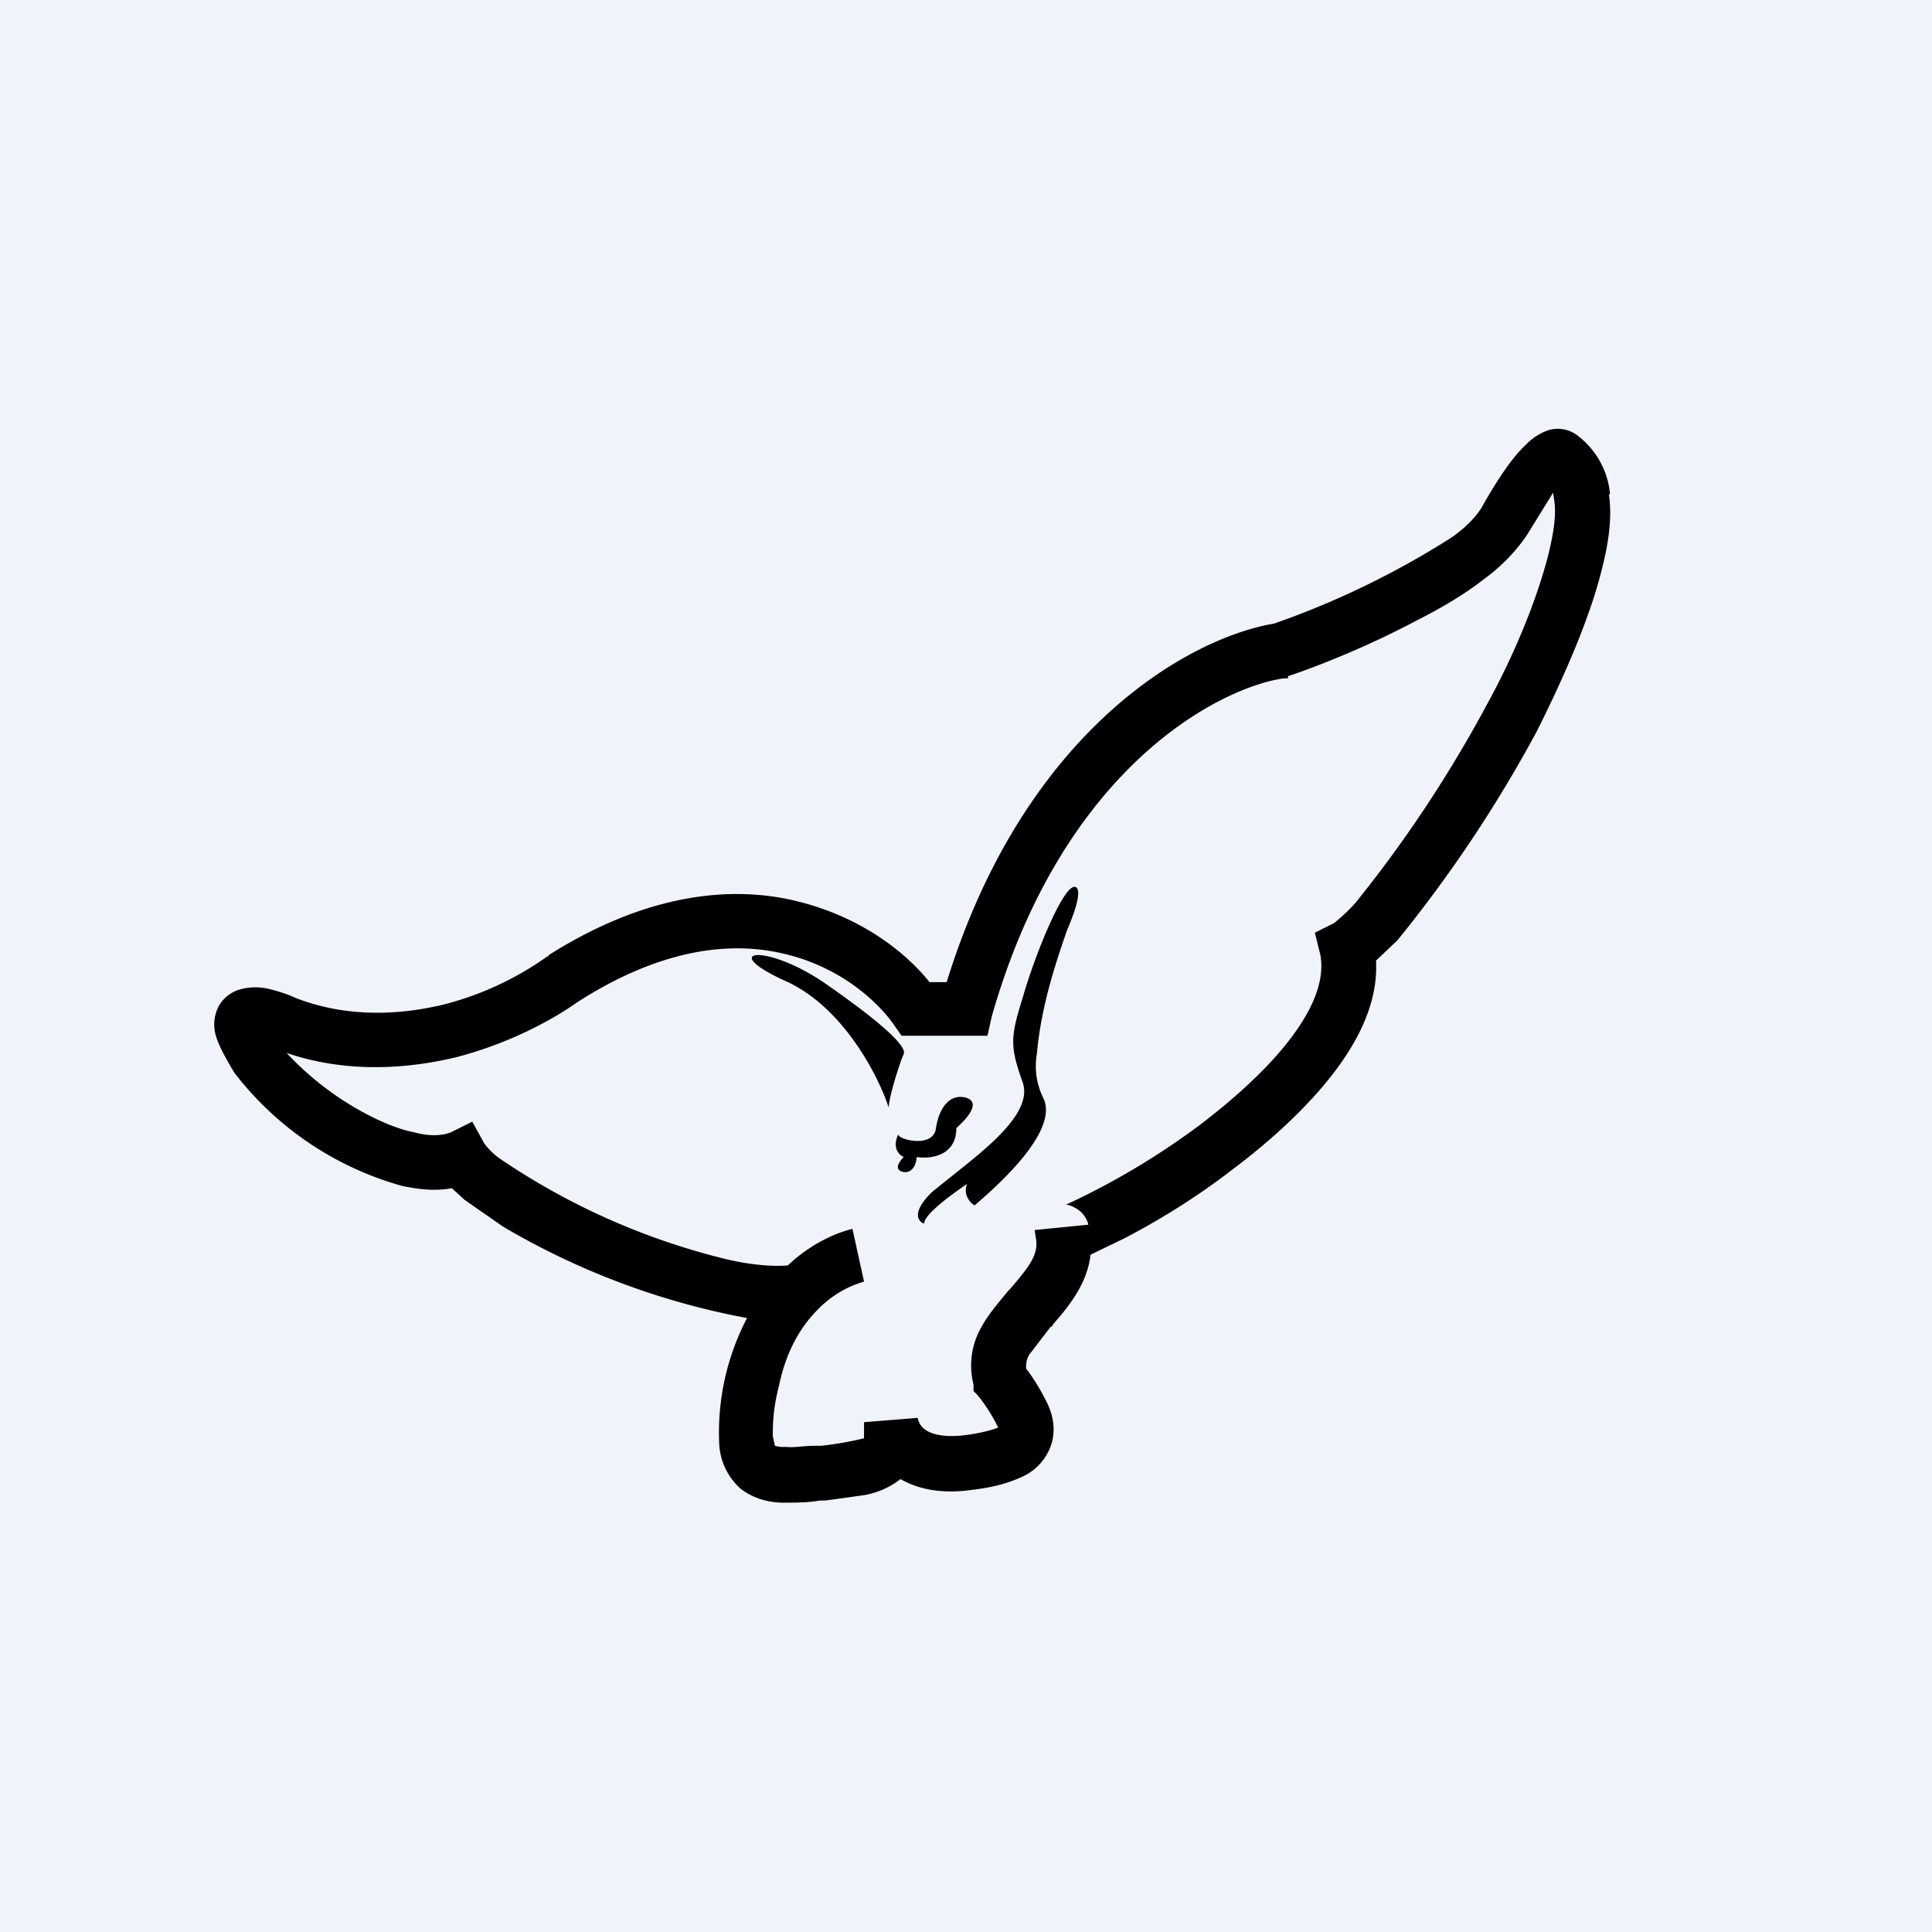 <!-- by TradingView --><svg width="18" height="18" viewBox="0 0 18 18" xmlns="http://www.w3.org/2000/svg"><path fill="#F0F3FA" d="M0 0h18v18H0z"/><path d="M15 4.6a.77.77 0 0 0-.3-.54.3.3 0 0 0-.28-.05.53.53 0 0 0-.2.13c-.11.1-.24.28-.4.56-.04.08-.14.2-.3.31a7.95 7.95 0 0 1-1.65.8c-.78.13-2.32.98-3.05 3.34h-.16c-.24-.3-.66-.61-1.22-.75-.63-.16-1.43-.07-2.33.5v.01H5.1a2.9 2.9 0 0 1-.97.45c-.42.1-.9.12-1.37-.06a1.32 1.32 0 0 0-.23-.08.54.54 0 0 0-.3 0 .33.33 0 0 0-.19.15.37.37 0 0 0-.04.23c.02.12.1.25.18.39a2.98 2.98 0 0 0 1.57 1.06c.15.03.3.05.46.02l.12.11.36.25a6.99 6.99 0 0 0 2.27.85 2.3 2.3 0 0 0-.26 1.15.6.6 0 0 0 .2.44c.13.1.28.13.4.13.1 0 .23 0 .34-.02h.05l.36-.05a.76.76 0 0 0 .34-.15c.17.1.4.14.67.1.18-.02.33-.06.46-.12a.5.5 0 0 0 .28-.32c.04-.15 0-.29-.06-.4a1.9 1.9 0 0 0-.18-.29c0-.04 0-.08.03-.13l.2-.26h.01l.01-.02c.13-.15.32-.37.35-.65l.31-.15c.29-.15.66-.37 1.02-.65.36-.27.72-.6.97-.94.22-.3.38-.64.36-1l.2-.19a12.45 12.45 0 0 0 1.3-1.95c.26-.52.5-1.07.61-1.53.06-.24.09-.47.06-.67Zm-7.06 6.85c-.17.04-.4.15-.6.34-.13.01-.33 0-.58-.06a6.47 6.47 0 0 1-2.11-.94.64.64 0 0 1-.14-.14l-.11-.2-.2.1c-.08.03-.19.04-.34 0-.15-.03-.32-.1-.5-.2a2.8 2.8 0 0 1-.69-.54c.56.19 1.12.15 1.58.04.5-.13.9-.35 1.14-.52.8-.51 1.45-.56 1.93-.44.5.12.85.43 1.01.66l.07.1h.8l.04-.18c.67-2.35 2.15-3.07 2.72-3.15H12L12 6.3c.3-.1.77-.29 1.2-.52.22-.11.44-.24.62-.38.18-.13.34-.3.44-.47l.21-.34.01.07c.02.12 0 .28-.05.49-.1.4-.3.91-.58 1.42a11.95 11.95 0 0 1-1.22 1.84 1.78 1.78 0 0 1-.2.19l-.18.09.05.2c.04.2-.03.45-.25.75-.21.29-.53.58-.87.84a7.03 7.03 0 0 1-1.24.74h-.03s.05 0 .1.03a.24.24 0 0 1 .13.16l-.5.05.01.07c.03.15-.05.26-.24.48l-.02.02c-.08.1-.18.21-.25.34a.72.72 0 0 0-.07.53v.06l.04.04a1.64 1.64 0 0 1 .19.3H9.3c-.05.02-.15.05-.3.07-.23.03-.34-.02-.38-.05a.17.17 0 0 1-.07-.11l-.5.04v.15a3.03 3.03 0 0 1-.4.07H7.6c-.12 0-.2.02-.28.01a.25.25 0 0 1-.1-.01l-.02-.09c0-.1 0-.25.06-.48.07-.33.21-.55.36-.7a.98.98 0 0 1 .43-.26l-.11-.5Zm.67-.05c-.06-.02-.12-.11.08-.3l.2-.16c.3-.24.73-.57.64-.85-.12-.34-.12-.42 0-.8.11-.39.4-1.11.5-1.02.04.04 0 .19-.09.4-.1.29-.24.7-.28 1.15a.67.67 0 0 0 .06.41c.1.2-.1.54-.64 1-.04-.02-.11-.1-.07-.2-.13.09-.4.28-.4.37ZM7.34 9.15c.53.25.85.89.94 1.17 0-.1.11-.44.14-.5.03-.07-.2-.29-.75-.67-.55-.37-1-.3-.33 0Zm1.08 1.63c-.1-.05-.08-.16-.05-.21 0 .05.33.13.35-.06.03-.19.13-.33.29-.28.13.05-.01.2-.1.28 0 .26-.24.29-.37.27 0 .05-.03.15-.12.14-.1-.02-.04-.1 0-.14Z"/></svg>